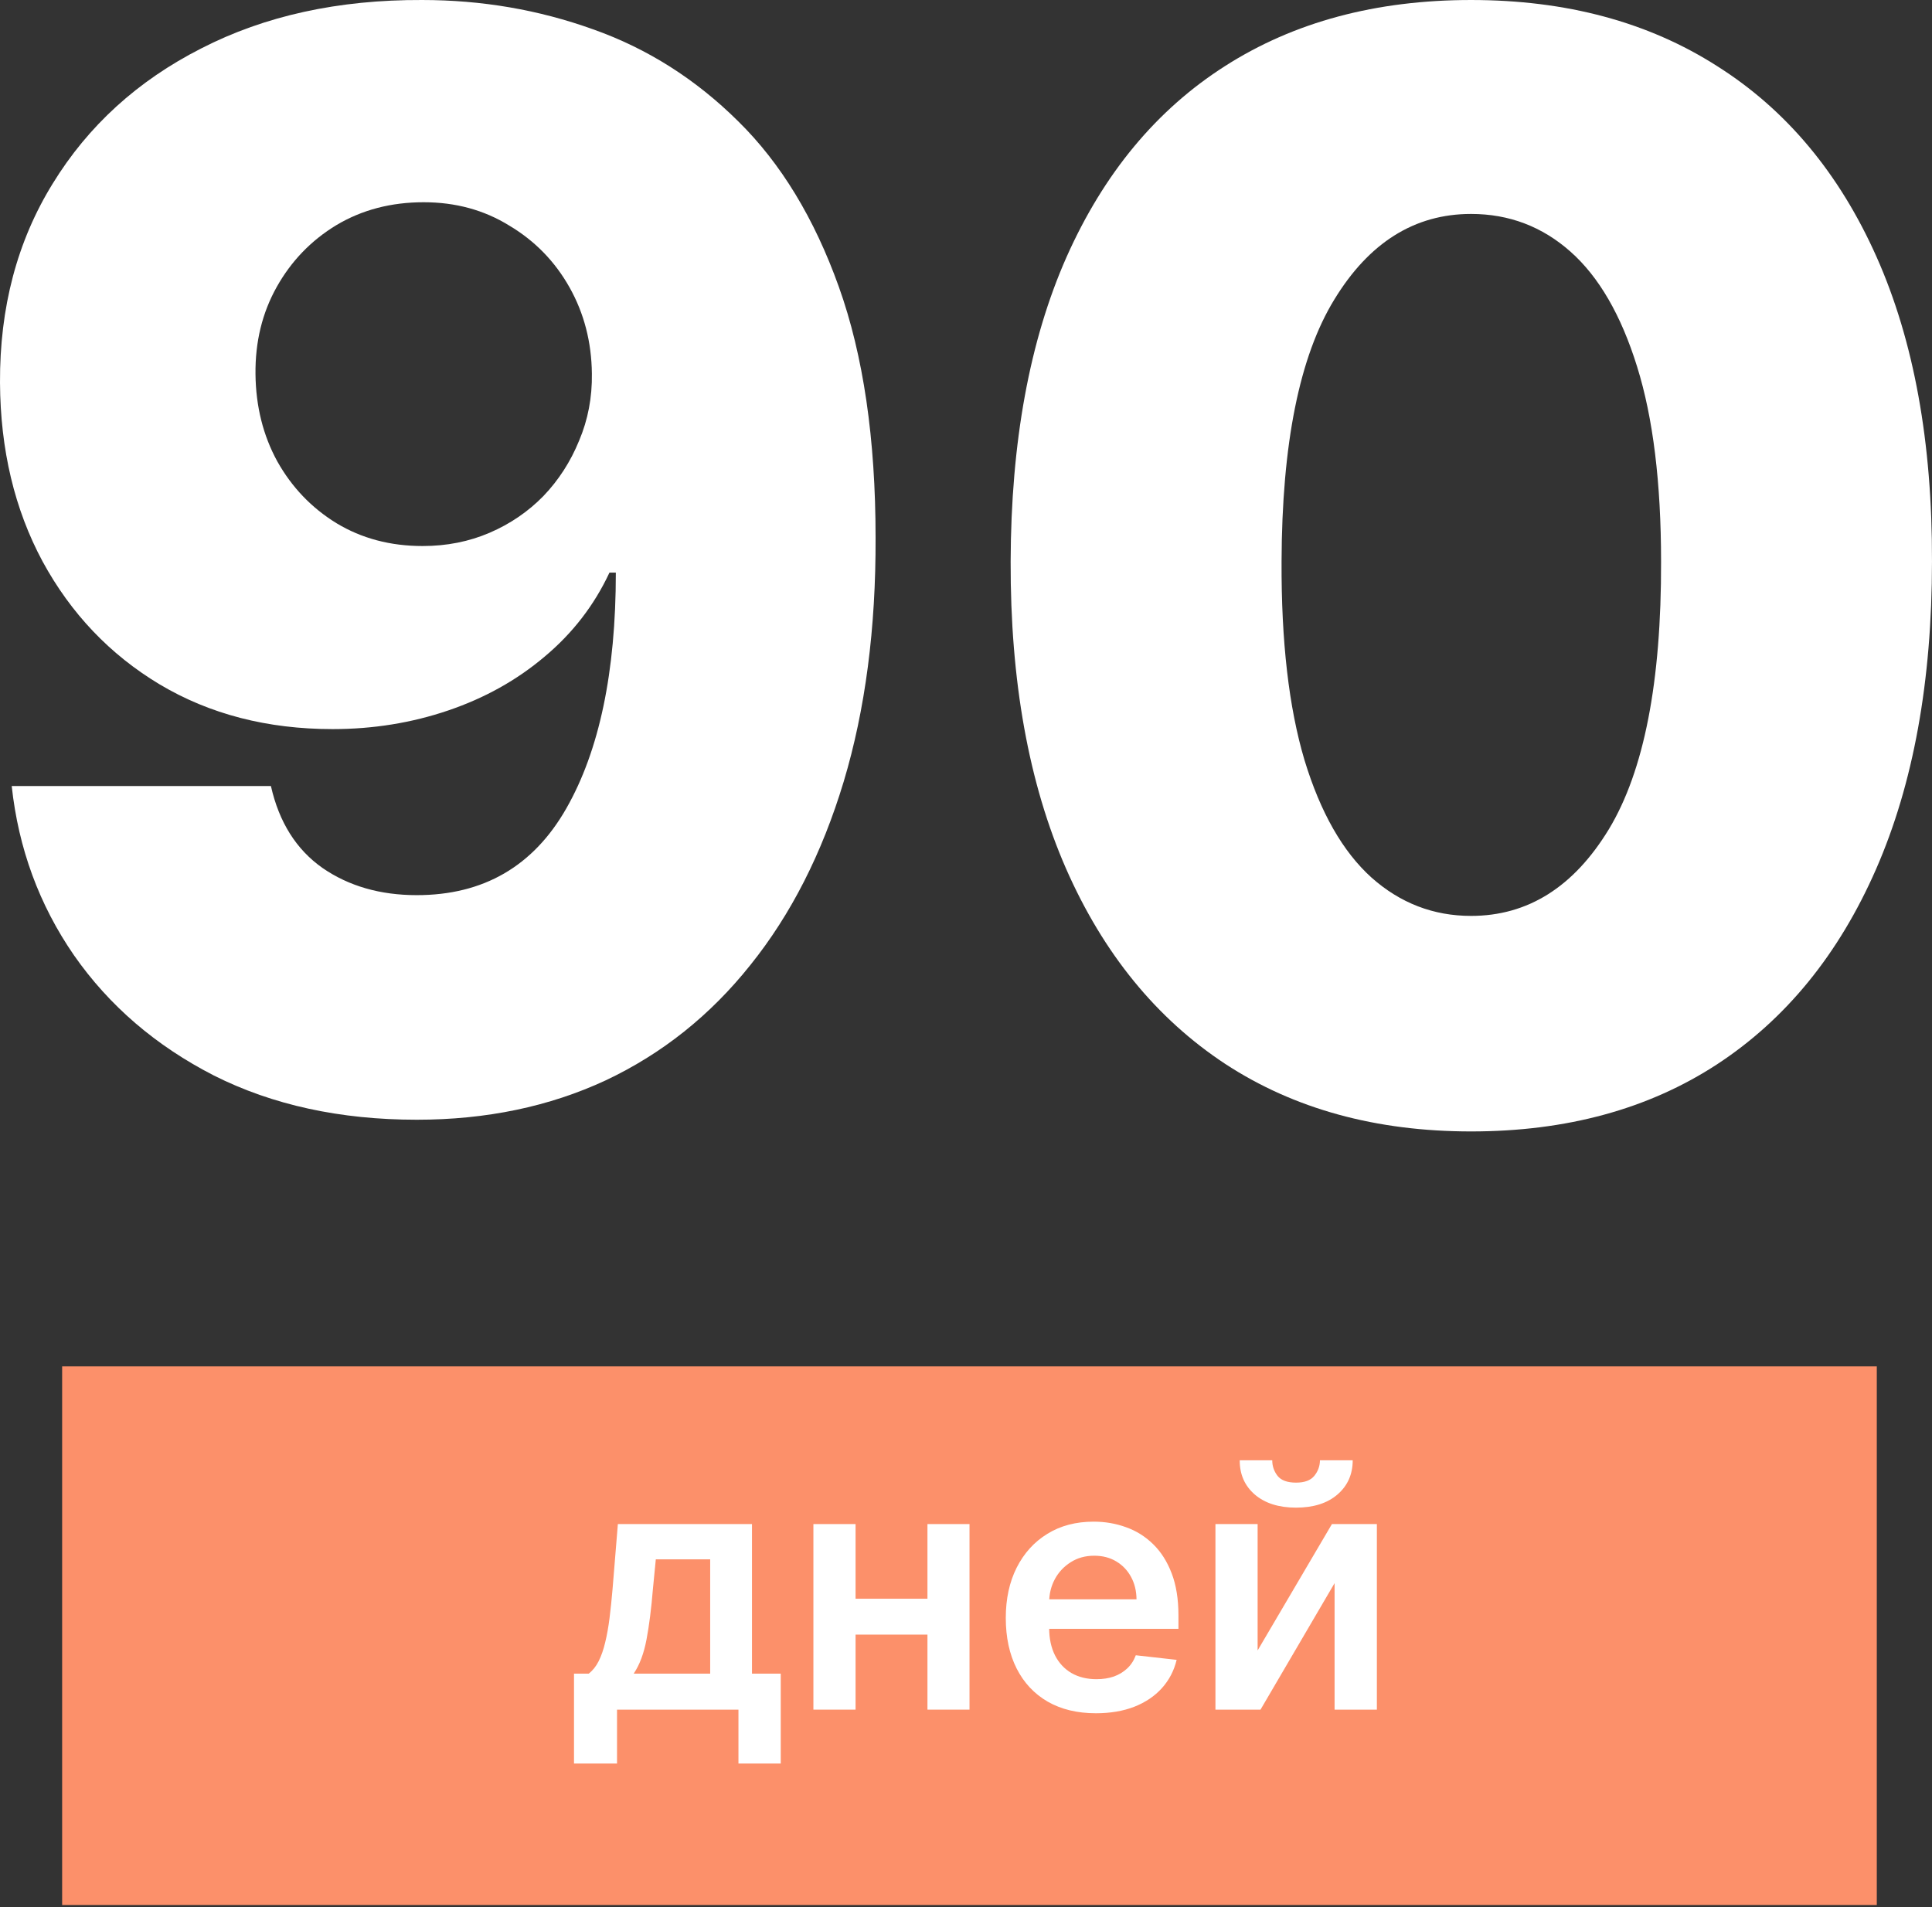 <?xml version="1.0" encoding="UTF-8"?> <svg xmlns="http://www.w3.org/2000/svg" width="473" height="467" viewBox="0 0 473 467" fill="none"><rect x="0" y="0" width="473" height="467" fill="#333333" stroke="none"/> <path d="M103.338 0.001C117.933 0.001 131.876 2.39 145.168 7.168C158.459 11.86 170.318 19.374 180.743 29.712C191.167 39.963 199.377 53.472 205.371 70.239C211.366 87.006 214.363 107.464 214.363 131.615C214.45 153.855 211.843 173.793 206.544 191.428C201.245 208.977 193.643 223.919 183.74 236.255C173.923 248.591 162.108 258.017 148.295 264.533C134.482 270.961 119.062 274.176 102.035 274.176C83.27 274.176 66.721 270.57 52.386 263.36C38.139 256.062 26.715 246.246 18.114 233.909C9.601 221.573 4.519 207.76 2.868 192.471H66.329C68.328 201.332 72.541 208.021 78.97 212.538C85.398 216.969 93.087 219.184 102.035 219.184C118.367 219.184 130.573 212.104 138.652 197.944C146.731 183.783 150.771 164.541 150.771 140.216H149.207C145.472 148.208 140.172 155.071 133.309 160.805C126.533 166.539 118.671 170.926 109.723 173.966C100.775 177.007 91.349 178.527 81.446 178.527C65.461 178.527 51.344 174.879 39.095 167.581C26.932 160.284 17.376 150.25 10.426 137.479C3.563 124.709 0.088 110.114 0.001 93.695C-0.086 75.278 4.215 59.032 12.902 44.959C21.59 30.798 33.708 19.765 49.259 11.86C64.809 3.867 82.836 -0.085 103.338 0.001ZM103.729 49.52C95.736 49.52 88.613 51.387 82.358 55.123C76.19 58.858 71.325 63.897 67.763 70.239C64.201 76.581 62.464 83.704 62.55 91.61C62.637 99.516 64.418 106.639 67.893 112.981C71.455 119.323 76.277 124.361 82.358 128.097C88.526 131.833 95.563 133.7 103.468 133.7C109.376 133.7 114.849 132.614 119.887 130.443C124.926 128.271 129.313 125.274 133.049 121.451C136.784 117.542 139.695 113.024 141.78 107.899C143.951 102.773 144.994 97.3 144.907 91.48C144.82 83.748 142.996 76.711 139.434 70.369C135.872 64.028 130.964 58.989 124.709 55.253C118.541 51.431 111.547 49.52 103.729 49.52Z" fill="white"></path> <path d="M360.148 277.042C336.866 277.042 316.798 271.526 299.944 260.493C283.091 249.373 270.103 233.432 260.981 212.669C251.86 191.819 247.342 166.756 247.429 137.479C247.516 108.203 252.077 83.357 261.112 62.942C270.233 42.439 283.178 26.846 299.944 16.16C316.798 5.388 336.866 0.001 360.148 0.001C383.43 0.001 403.498 5.388 420.352 16.16C437.292 26.846 450.323 42.439 459.445 62.942C468.567 83.444 473.084 108.29 472.997 137.479C472.997 166.843 468.436 191.949 459.315 212.799C450.193 233.649 437.205 249.59 420.352 260.623C403.585 271.569 383.517 277.042 360.148 277.042ZM360.148 224.266C374.048 224.266 385.298 217.186 393.899 203.026C402.499 188.778 406.756 166.93 406.669 137.479C406.669 118.193 404.714 102.295 400.805 89.786C396.896 77.189 391.466 67.806 384.516 61.638C377.566 55.47 369.444 52.386 360.148 52.386C346.335 52.386 335.172 59.38 326.658 73.366C318.144 87.266 313.844 108.637 313.757 137.479C313.67 157.026 315.538 173.228 319.361 186.085C323.27 198.943 328.743 208.542 335.78 214.884C342.817 221.139 350.939 224.266 360.148 224.266Z" fill="white"></path> <path d="M15.212 334.566H459.484V466.459H15.212V334.566Z" fill="#FC906A"></path> <path d="M140.531 431.811V409.803H144.14C145.106 409.053 145.915 408.038 146.566 406.756C147.217 405.454 147.749 403.926 148.163 402.171C148.597 400.396 148.952 398.414 149.228 396.225C149.504 394.016 149.751 391.64 149.968 389.096L151.269 373.181H184.104V409.803H191.145V431.811H180.791V418.618H151.062V431.811H140.531ZM155.144 409.803H173.869V381.819H160.558L159.848 389.096C159.453 393.908 158.931 398.029 158.28 401.461C157.629 404.892 156.584 407.673 155.144 409.803Z" fill="white"></path> <path d="M230.347 391.462V400.248H206.15V391.462H230.347ZM209.463 373.181V418.618H199.139V373.181H209.463ZM237.358 373.181V418.618H227.064V373.181H237.358Z" fill="white"></path> <path d="M268.308 419.505C263.752 419.505 259.818 418.559 256.505 416.666C253.211 414.753 250.677 412.051 248.902 408.56C247.127 405.05 246.24 400.919 246.24 396.166C246.24 391.492 247.127 387.39 248.902 383.86C250.697 380.31 253.201 377.549 256.416 375.577C259.63 373.585 263.407 372.59 267.746 372.59C270.546 372.59 273.188 373.043 275.673 373.95C278.178 374.838 280.387 376.218 282.3 378.092C284.232 379.965 285.751 382.351 286.855 385.25C287.959 388.13 288.512 391.561 288.512 395.545V398.828H251.269V391.61H278.247C278.227 389.559 277.783 387.735 276.916 386.138C276.048 384.521 274.835 383.249 273.277 382.322C271.739 381.395 269.944 380.931 267.893 380.931C265.704 380.931 263.782 381.464 262.125 382.529C260.469 383.574 259.177 384.955 258.25 386.67C257.343 388.366 256.879 390.23 256.86 392.261V398.562C256.86 401.205 257.343 403.472 258.309 405.366C259.275 407.239 260.626 408.679 262.362 409.684C264.097 410.671 266.128 411.164 268.455 411.164C270.013 411.164 271.423 410.947 272.686 410.513C273.948 410.059 275.042 409.399 275.969 408.531C276.896 407.663 277.596 406.588 278.069 405.306L288.068 406.431C287.437 409.073 286.234 411.38 284.459 413.353C282.704 415.305 280.456 416.823 277.714 417.908C274.973 418.973 271.838 419.505 268.308 419.505Z" fill="white"></path> <path d="M307.895 404.123L326.087 373.181H337.091V418.618H326.738V387.646L308.605 418.618H297.571V373.181H307.895V404.123ZM323.159 357.562H331.175C331.175 361.013 329.923 363.814 327.418 365.963C324.934 368.093 321.561 369.158 317.302 369.158C313.081 369.158 309.719 368.093 307.214 365.963C304.73 363.814 303.497 361.013 303.517 357.562H311.474C311.474 358.982 311.908 360.254 312.776 361.378C313.663 362.483 315.172 363.035 317.302 363.035C319.392 363.035 320.881 362.483 321.768 361.378C322.676 360.274 323.139 359.002 323.159 357.562Z" fill="white"></path> </svg> 